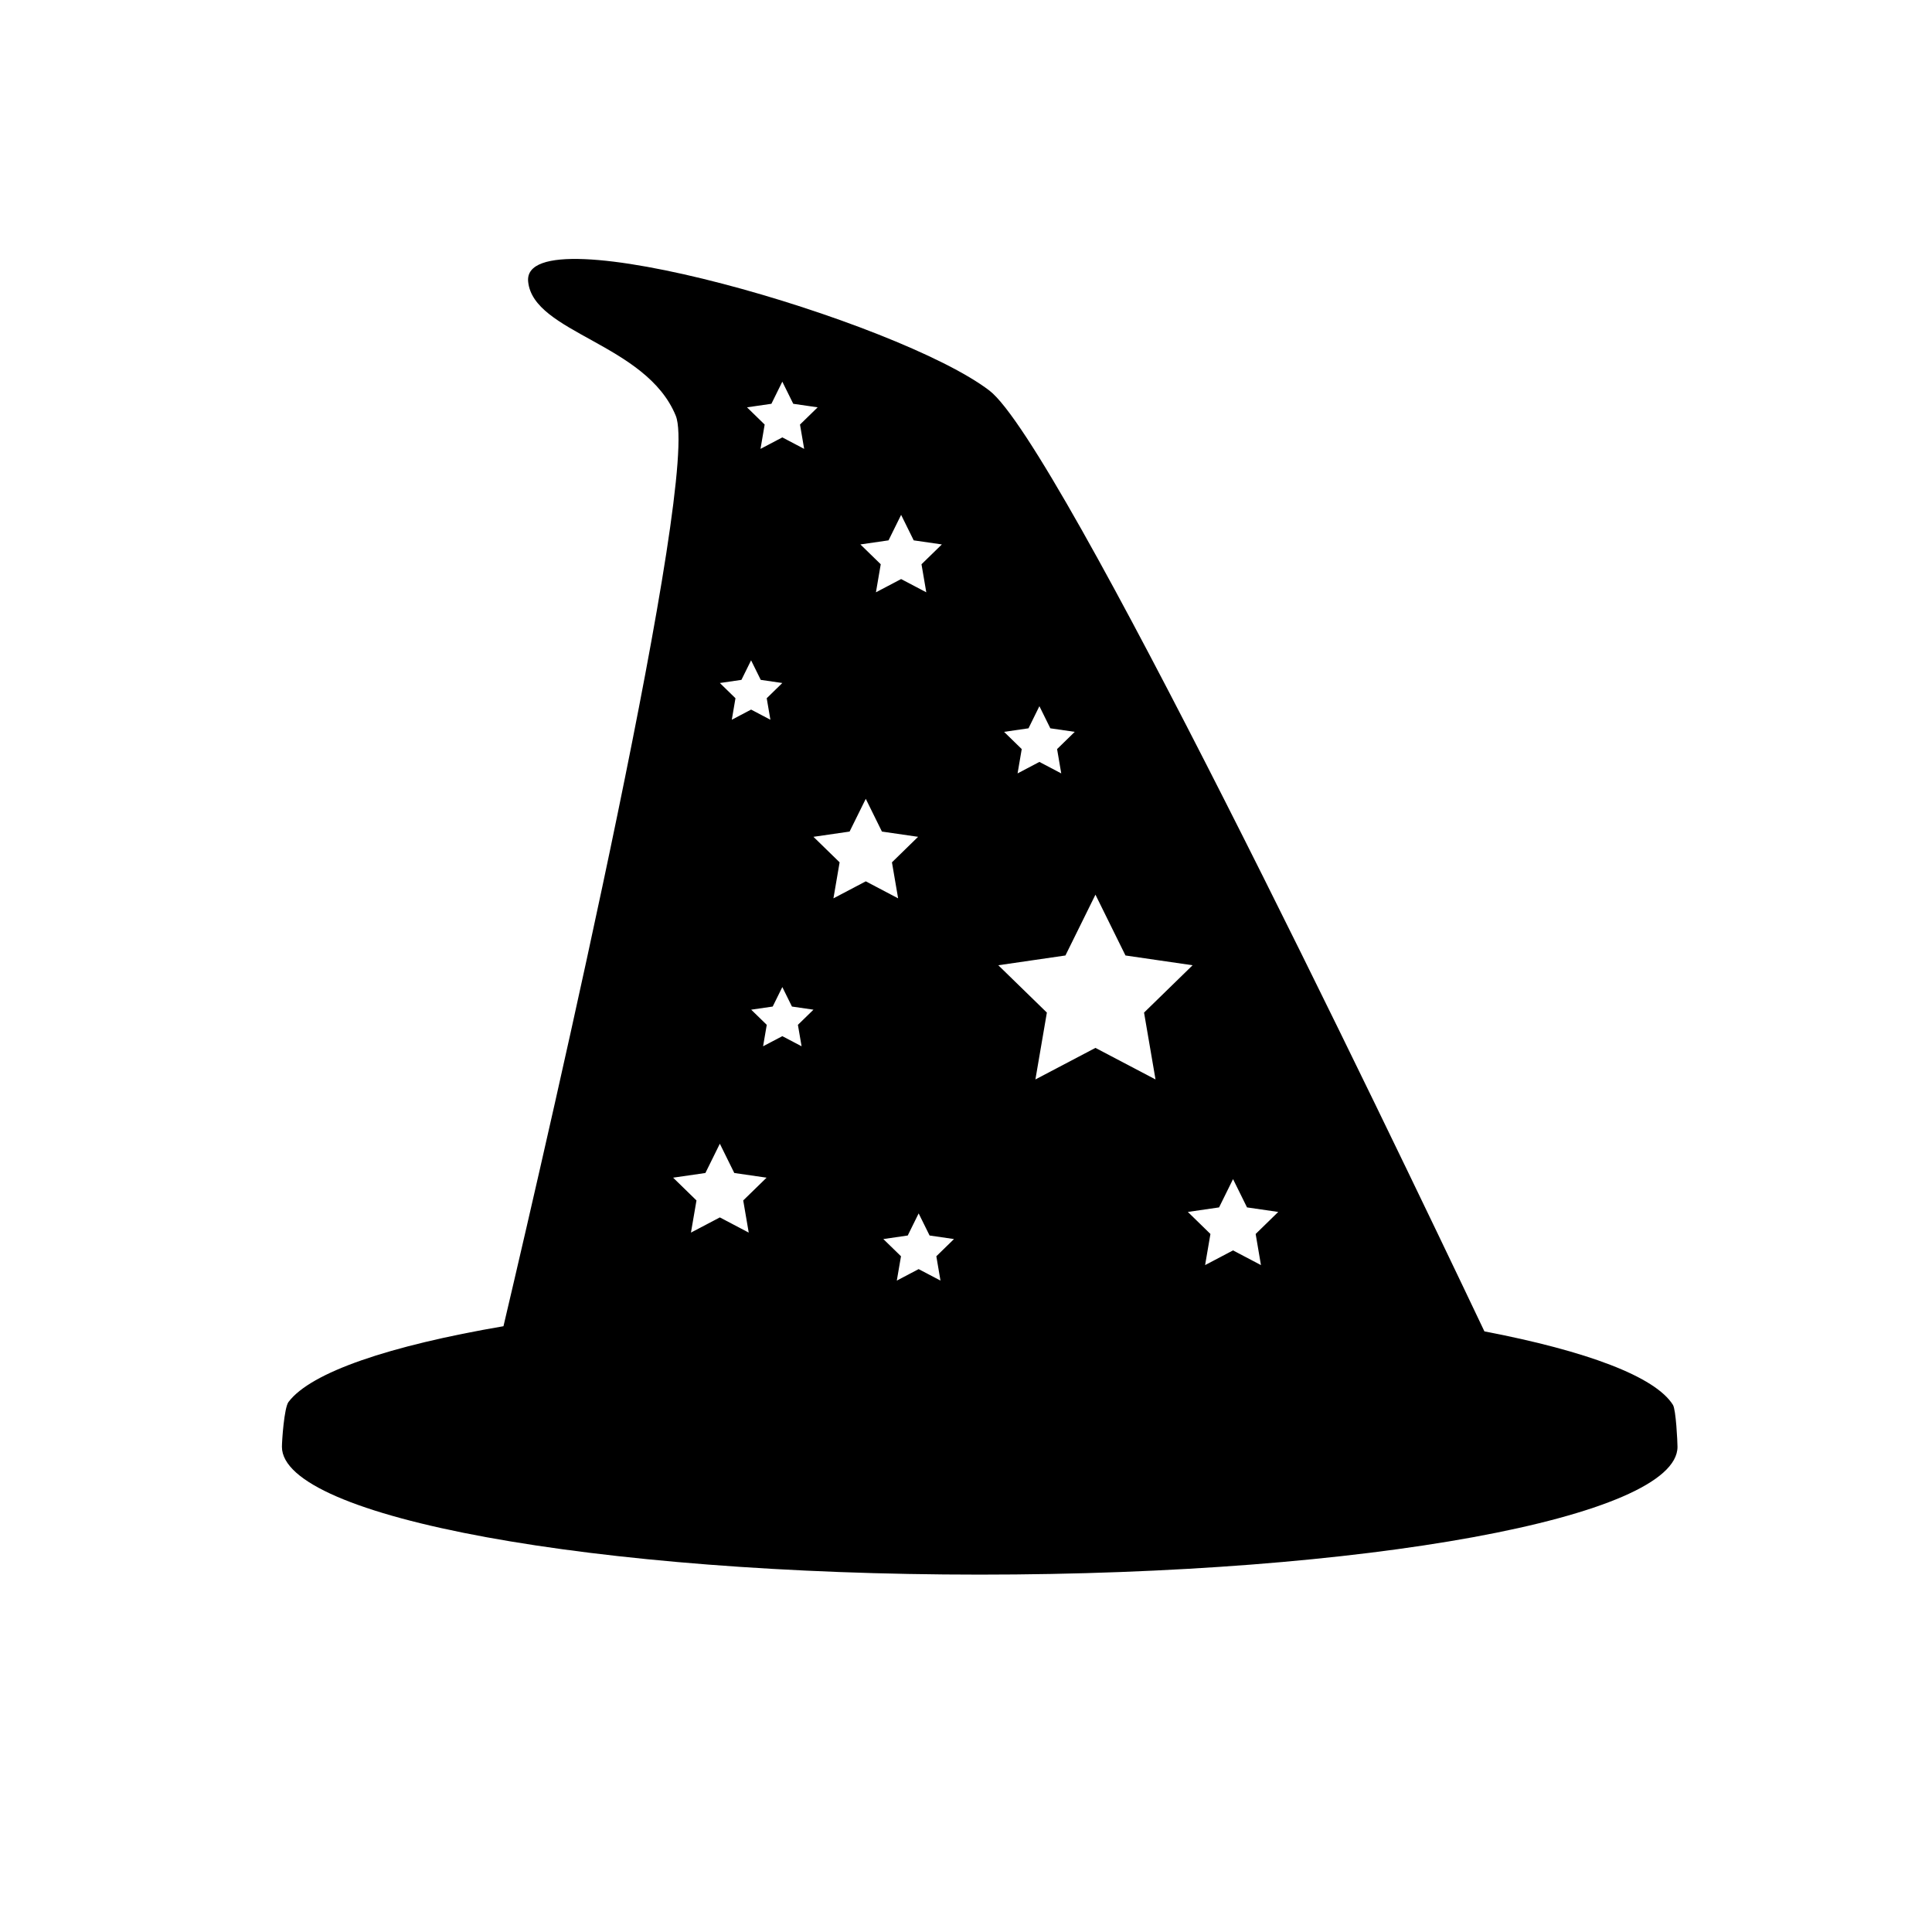 <?xml version="1.0" encoding="UTF-8"?>
<!-- Uploaded to: ICON Repo, www.iconrepo.com, Generator: ICON Repo Mixer Tools -->
<svg fill="#000000" width="800px" height="800px" version="1.1" viewBox="144 144 512 512" xmlns="http://www.w3.org/2000/svg">
 <path d="m587.36 516.33c-4.684-7.527-22.867-14.297-49.977-19.504-27.016-56.82-112.77-235.2-131.17-249.31-24.027-18.418-124.05-47.543-122.25-28.898 1.324 13.668 31.277 16.375 39.121 35.555 6.519 15.934-32.352 184.74-45.66 241.29-30.258 5.18-51.039 12.195-56.973 20.082-1.148 1.523-1.738 10.297-1.738 11.879 0 18.707 82.793 33.867 184.92 33.867 102.13 0 184.92-15.16 184.92-33.867 0-1.316-0.406-9.824-1.199-11.094zm-207.89-229.13 3.336-6.758 3.336 6.758 7.457 1.082-5.394 5.254 1.27 7.43-6.672-3.508-6.672 3.508 1.273-7.43-5.391-5.254zm-31.039-36.191 2.891-5.863 2.898 5.863 6.469 0.938-4.68 4.566 1.102 6.445-5.785-3.043-5.785 3.043 1.102-6.445-4.68-4.566zm-7.945 73.164 2.559-5.18 2.559 5.18 5.719 0.832-4.137 4.035 0.977 5.699-5.117-2.691-5.113 2.691 0.973-5.699-4.137-4.035zm1.934 146.48-7.656-4.027-7.656 4.027 1.465-8.523-6.191-6.035 8.555-1.238 3.828-7.758 3.828 7.758 8.559 1.238-6.191 6.035zm14.008-49.379-5.106-2.68-5.098 2.68 0.973-5.68-4.125-4.019 5.699-0.828 2.551-5.164 2.551 5.164 5.703 0.828-4.125 4.019zm8.441-39.203 1.637-9.543-6.934-6.762 9.578-1.391 4.289-8.68 4.281 8.68 9.582 1.391-6.926 6.762 1.637 9.543-8.57-4.508zm28.367 101.3-5.789-3.043-5.785 3.043 1.109-6.449-4.68-4.559 6.469-0.941 2.891-5.859 2.898 5.859 6.469 0.941-4.68 4.559zm23.324-146.36 2.891-5.863 2.898 5.863 6.469 0.938-4.68 4.566 1.102 6.445-5.789-3.043-5.785 3.043 1.102-6.445-4.68-4.566zm17.742 84.691-15.91 8.363 3.039-17.719-12.871-12.543 17.789-2.59 7.957-16.117 7.957 16.117 17.789 2.59-12.867 12.543 3.039 17.719zm43.863 57.562-7.402-3.894-7.402 3.894 1.414-8.246-5.984-5.84 8.273-1.203 3.703-7.496 3.703 7.496 8.273 1.203-5.984 5.84z"/>
</svg>